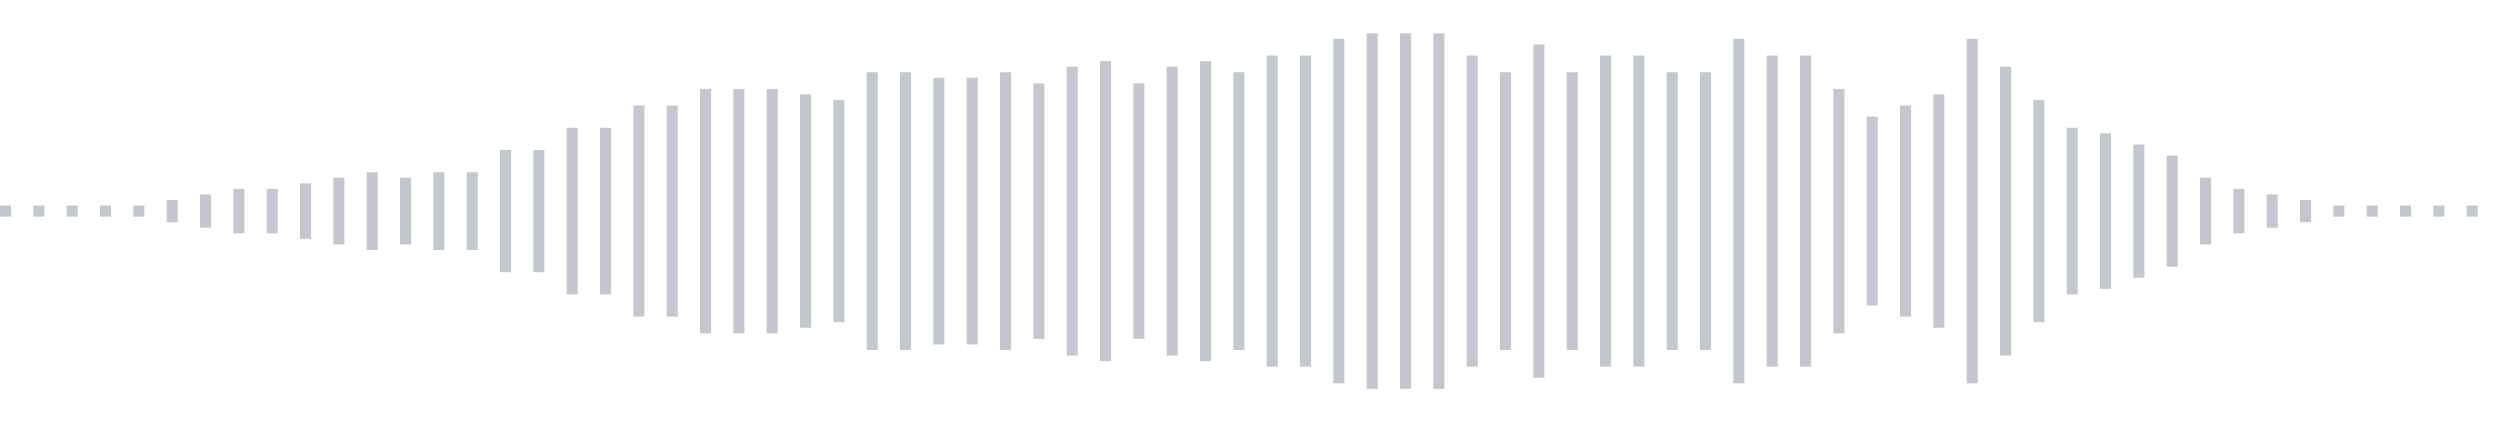 <svg xmlns="http://www.w3.org/2000/svg" xmlns:xlink="http://www.w3/org/1999/xlink" viewBox="0 0 225 38" preserveAspectRatio="none" width="100%" height="100%" fill="#C4C8CE"><g id="waveform-02490e16-98ce-4d34-b54a-2147216cb874"><rect x="0" y="18.5" width="1" height="1"/><rect x="3" y="18.5" width="1" height="1"/><rect x="6" y="18.5" width="1" height="1"/><rect x="9" y="18.5" width="1" height="1"/><rect x="12" y="18.5" width="1" height="1"/><rect x="15" y="18.0" width="1" height="2"/><rect x="18" y="17.5" width="1" height="3"/><rect x="21" y="17.0" width="1" height="4"/><rect x="24" y="17.0" width="1" height="4"/><rect x="27" y="16.5" width="1" height="5"/><rect x="30" y="16.0" width="1" height="6"/><rect x="33" y="15.5" width="1" height="7"/><rect x="36" y="16.0" width="1" height="6"/><rect x="39" y="15.5" width="1" height="7"/><rect x="42" y="15.5" width="1" height="7"/><rect x="45" y="13.5" width="1" height="11"/><rect x="48" y="13.5" width="1" height="11"/><rect x="51" y="11.5" width="1" height="15"/><rect x="54" y="11.5" width="1" height="15"/><rect x="57" y="9.5" width="1" height="19"/><rect x="60" y="9.5" width="1" height="19"/><rect x="63" y="8.0" width="1" height="22"/><rect x="66" y="8.0" width="1" height="22"/><rect x="69" y="8.0" width="1" height="22"/><rect x="72" y="8.5" width="1" height="21"/><rect x="75" y="9.0" width="1" height="20"/><rect x="78" y="6.5" width="1" height="25"/><rect x="81" y="6.5" width="1" height="25"/><rect x="84" y="7.0" width="1" height="24"/><rect x="87" y="7.0" width="1" height="24"/><rect x="90" y="6.5" width="1" height="25"/><rect x="93" y="7.5" width="1" height="23"/><rect x="96" y="6.0" width="1" height="26"/><rect x="99" y="5.5" width="1" height="27"/><rect x="102" y="7.5" width="1" height="23"/><rect x="105" y="6.0" width="1" height="26"/><rect x="108" y="5.5" width="1" height="27"/><rect x="111" y="6.5" width="1" height="25"/><rect x="114" y="5.0" width="1" height="28"/><rect x="117" y="5.0" width="1" height="28"/><rect x="120" y="3.5" width="1" height="31"/><rect x="123" y="3.0" width="1" height="32"/><rect x="126" y="3.0" width="1" height="32"/><rect x="129" y="3.0" width="1" height="32"/><rect x="132" y="5.0" width="1" height="28"/><rect x="135" y="6.5" width="1" height="25"/><rect x="138" y="4.0" width="1" height="30"/><rect x="141" y="6.5" width="1" height="25"/><rect x="144" y="5.0" width="1" height="28"/><rect x="147" y="5.0" width="1" height="28"/><rect x="150" y="6.5" width="1" height="25"/><rect x="153" y="6.5" width="1" height="25"/><rect x="156" y="3.5" width="1" height="31"/><rect x="159" y="5.0" width="1" height="28"/><rect x="162" y="5.0" width="1" height="28"/><rect x="165" y="8.0" width="1" height="22"/><rect x="168" y="10.5" width="1" height="17"/><rect x="171" y="9.5" width="1" height="19"/><rect x="174" y="8.5" width="1" height="21"/><rect x="177" y="3.5" width="1" height="31"/><rect x="180" y="6.0" width="1" height="26"/><rect x="183" y="9.0" width="1" height="20"/><rect x="186" y="11.5" width="1" height="15"/><rect x="189" y="12.0" width="1" height="14"/><rect x="192" y="13.0" width="1" height="12"/><rect x="195" y="14.0" width="1" height="10"/><rect x="198" y="16.0" width="1" height="6"/><rect x="201" y="17.0" width="1" height="4"/><rect x="204" y="17.5" width="1" height="3"/><rect x="207" y="18.0" width="1" height="2"/><rect x="210" y="18.5" width="1" height="1"/><rect x="213" y="18.5" width="1" height="1"/><rect x="216" y="18.5" width="1" height="1"/><rect x="219" y="18.5" width="1" height="1"/><rect x="222" y="18.5" width="1" height="1"/></g></svg>
